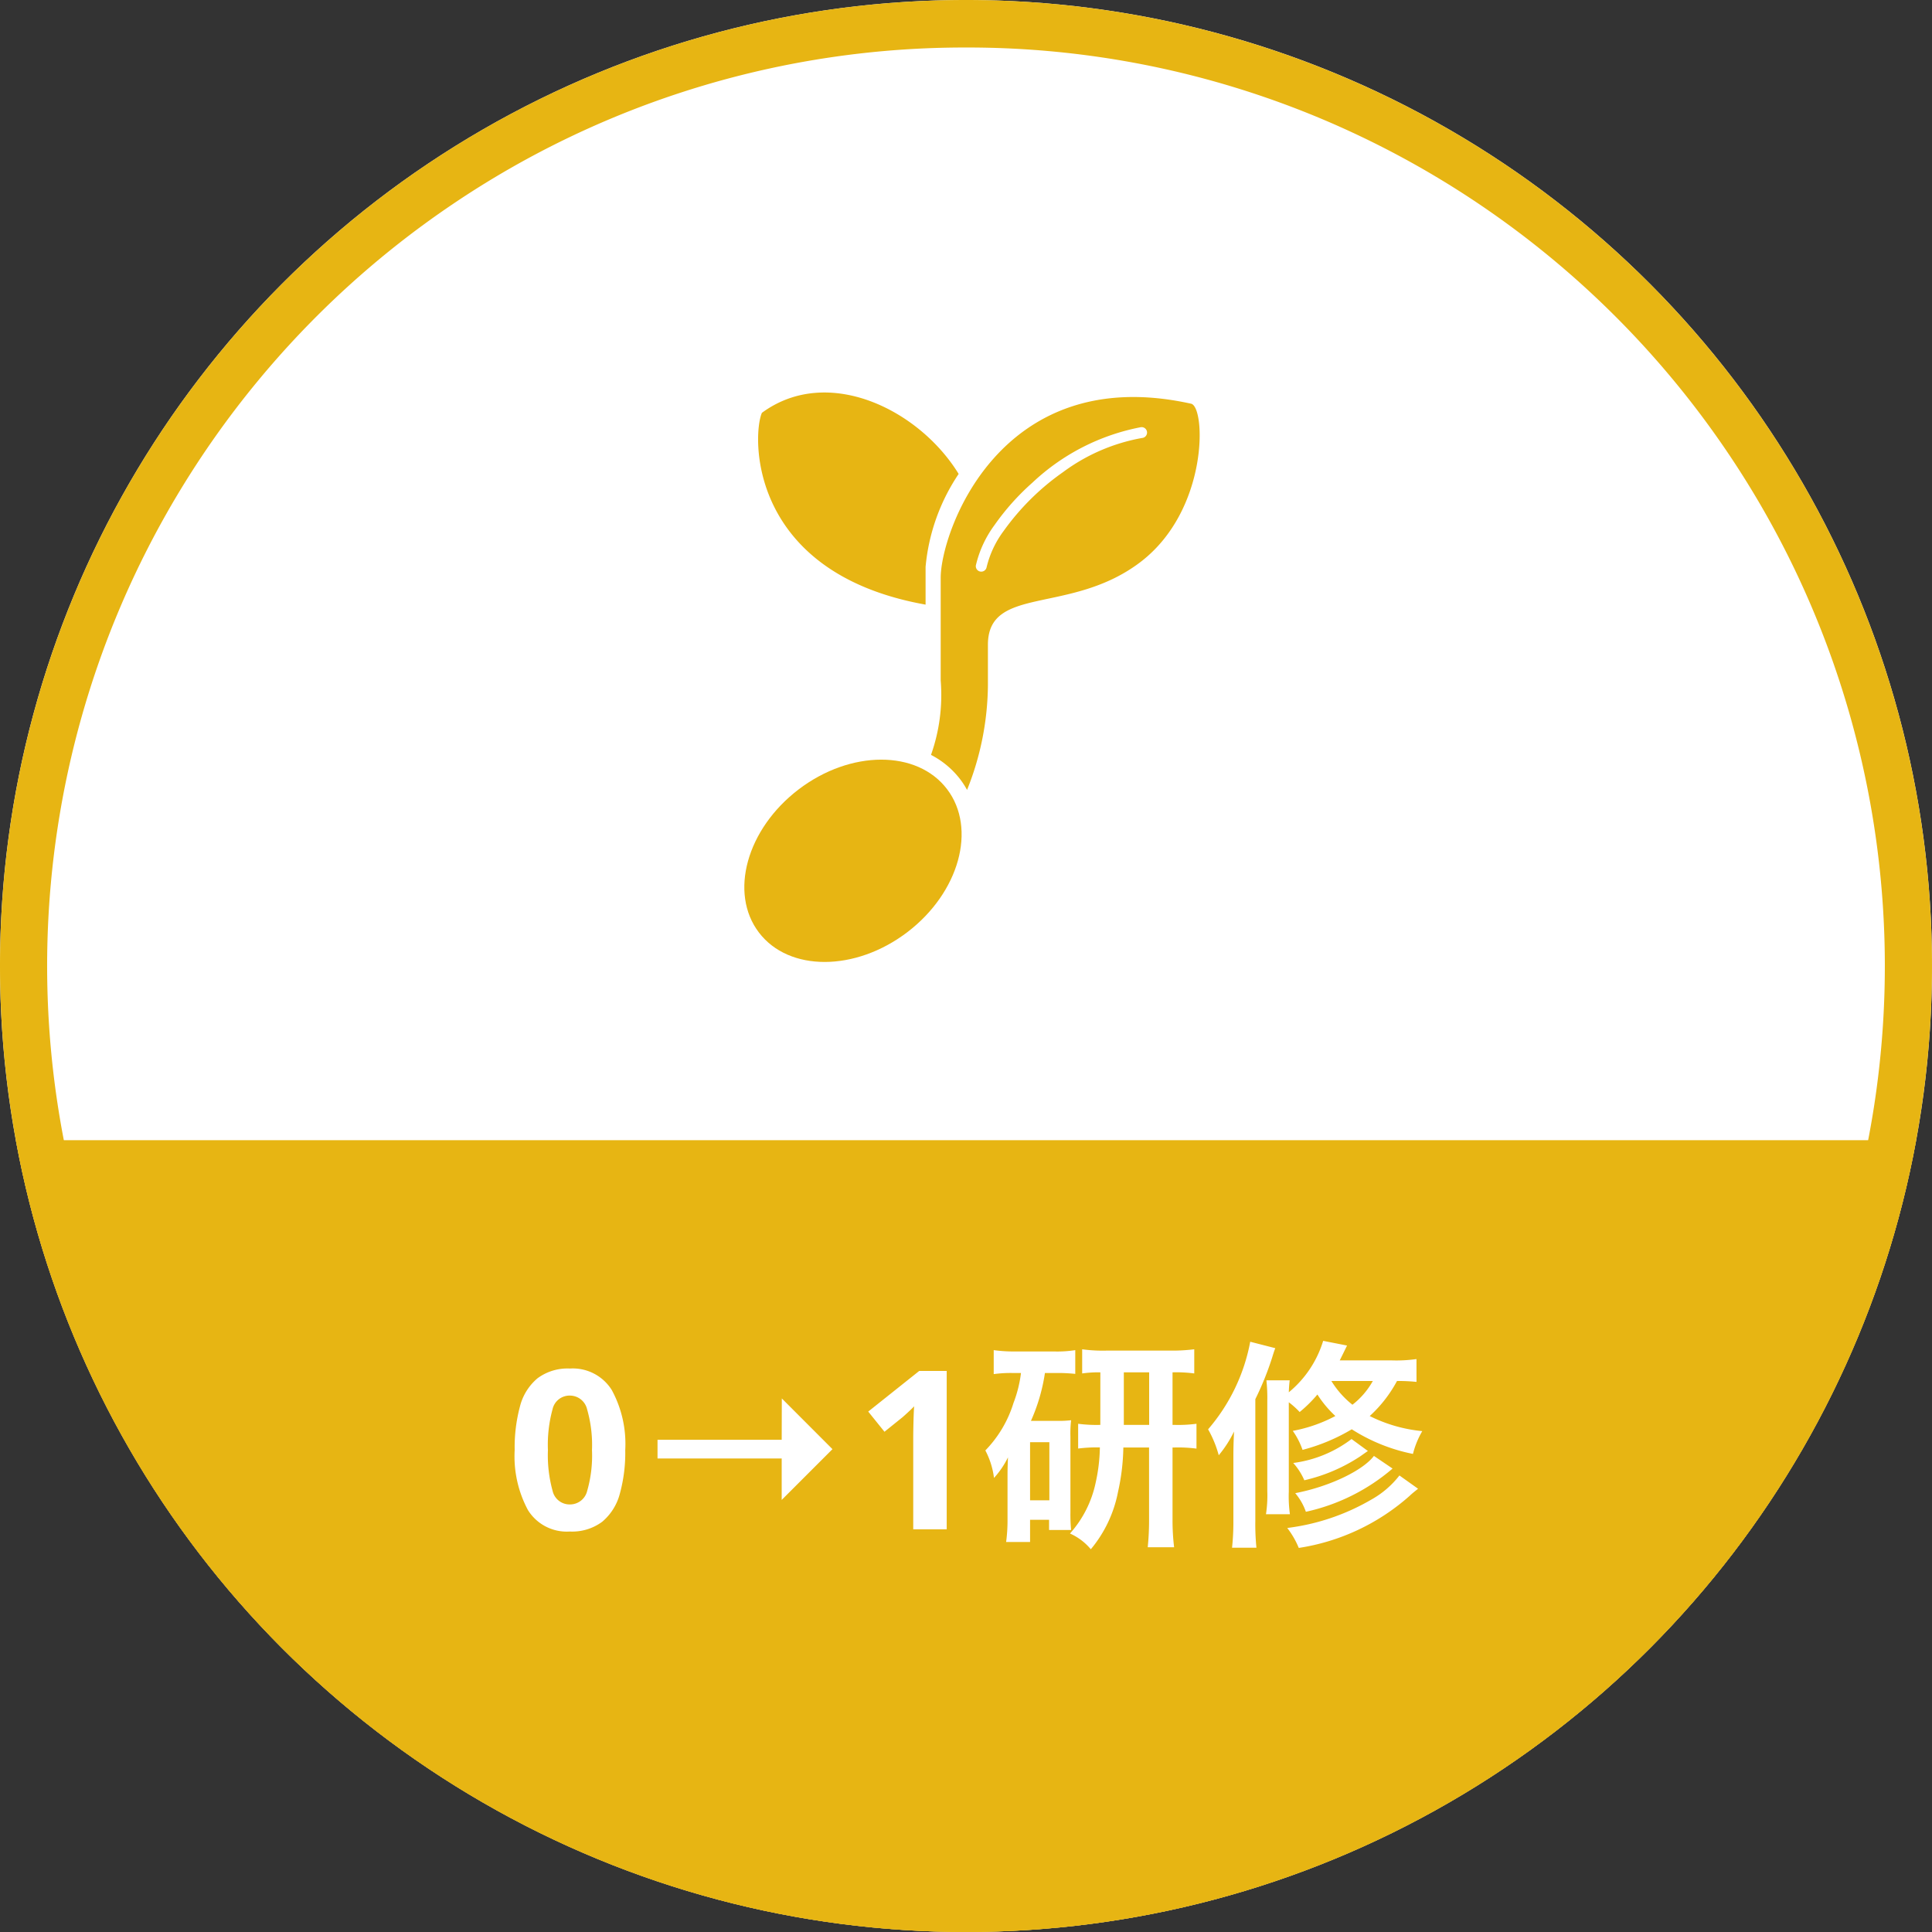 <svg xmlns="http://www.w3.org/2000/svg" xmlns:xlink="http://www.w3.org/1999/xlink" width="122" height="122" viewBox="0 0 122 122">
  <rect x="0" y="0" width="122" height="122" fill="#333333" stroke="none"/>
  <defs>
    <clipPath id="clip-path">
      <circle id="楕円形_536" data-name="楕円形 536" cx="61" cy="61" r="61" transform="translate(439 6686)" fill="#e7b513" stroke="#e7b513" stroke-width="3"/>
    </clipPath>
  </defs>
  <g id="グループ_11437" data-name="グループ 11437" transform="translate(-580 -8929.38)">
    <g id="グループ_10578" data-name="グループ 10578" transform="translate(141 2243.38)">
      <circle id="楕円形_531" data-name="楕円形 531" cx="61" cy="61" r="61" transform="translate(439 6686)" fill="#fff"/>
      <path id="楕円形_531_-_アウトライン" data-name="楕円形 531 - アウトライン" d="M61,3a57.715,57.715,0,0,0-32.426,9.9A58.178,58.178,0,0,0,7.557,38.425a57.92,57.92,0,0,0,5.347,55,58.178,58.178,0,0,0,25.521,21.017,57.92,57.92,0,0,0,55-5.347,58.178,58.178,0,0,0,21.017-25.521,57.92,57.92,0,0,0-5.347-55A58.178,58.178,0,0,0,83.575,7.557,57.634,57.634,0,0,0,61,3m0-3A61,61,0,1,1,0,61,61,61,0,0,1,61,0Z" transform="translate(439 6686)" fill="#e7b513"/>
      <g id="マスクグループ_667" data-name="マスクグループ 667" clip-path="url(#clip-path)">
        <rect id="長方形_7600" data-name="長方形 7600" width="138" height="50" transform="translate(431 6758)" fill="#e7b513"/>
      </g>
      <path id="パス_54330" data-name="パス 54330" d="M-21.518-5a9.714,9.714,0,0,1-.343,2.758A3.444,3.444,0,0,1-22.974-.476,3.176,3.176,0,0,1-25.018.14a2.884,2.884,0,0,1-2.646-1.358A7.182,7.182,0,0,1-28.5-5a9.981,9.981,0,0,1,.336-2.765,3.407,3.407,0,0,1,1.106-1.771,3.176,3.176,0,0,1,2.044-.616,2.9,2.9,0,0,1,2.646,1.358A7.118,7.118,0,0,1-21.518-5ZM-26.4-5a8.448,8.448,0,0,0,.294,2.569,1.1,1.1,0,0,0,1.092.861,1.113,1.113,0,0,0,1.092-.854A8.076,8.076,0,0,0-23.618-5a8.155,8.155,0,0,0-.308-2.576,1.116,1.116,0,0,0-1.092-.868,1.1,1.1,0,0,0-1.092.868A8.521,8.521,0,0,0-26.4-5Zm17.968-.061-3.206,3.206V-4.471h-7.841V-5.653h7.841l.007-2.611ZM-1.218,0H-3.332V-5.782q0-.35.014-.945t.042-1.043q-.07.084-.3.3T-4-7.084l-1.148.924L-6.174-7.434-2.954-10h1.736Zm9.7-6.594a8.845,8.845,0,0,1-1.4-.07V-5.1a9.219,9.219,0,0,1,1.372-.07A10.968,10.968,0,0,1,8.19-2.954,6.967,6.967,0,0,1,6.566.266a3.64,3.64,0,0,1,1.316.994A8.01,8.01,0,0,0,9.6-2.366a13.768,13.768,0,0,0,.336-2.8h1.624V-.588a16.692,16.692,0,0,1-.084,1.722h1.666a14.113,14.113,0,0,1-.1-1.736V-5.166h.112a9.065,9.065,0,0,1,1.4.07V-6.664a8.737,8.737,0,0,1-1.4.07h-.112V-9.912a8.662,8.662,0,0,1,1.372.07v-1.526a11.127,11.127,0,0,1-1.5.084H8.876a9.546,9.546,0,0,1-1.54-.084v1.526a7.327,7.327,0,0,1,1.148-.07Zm1.484,0V-9.912h1.6v3.318ZM3.472-9.87A7.938,7.938,0,0,1,3-7.98a7.438,7.438,0,0,1-1.778,3,5.071,5.071,0,0,1,.546,1.736,5.484,5.484,0,0,0,.882-1.3c-.028.756-.028.812-.028,1.358V-.63A10.306,10.306,0,0,1,2.534.8H4.046V-.6h1.2V.042H6.636A10.446,10.446,0,0,1,6.594-1.05V-5.866a7.45,7.45,0,0,1,.042-1.022,6.649,6.649,0,0,1-.84.042H4.1A11.522,11.522,0,0,0,4.984-9.87H5.7a10.229,10.229,0,0,1,1.2.056v-1.5a7.386,7.386,0,0,1-1.344.084H3.108a9.249,9.249,0,0,1-1.358-.084V-9.8a7.856,7.856,0,0,1,1.2-.07ZM4.046-5.5H5.264v3.668H4.046Zm24.4-5.25a9.136,9.136,0,0,1-1.568.084H23.6c.154-.308.238-.476.462-.938L22.554-11.9a6.751,6.751,0,0,1-2.17,3.248c.014-.35.028-.518.056-.756H18.97a10.088,10.088,0,0,1,.056,1.3v5.7a7.732,7.732,0,0,1-.084,1.456h1.512a8.29,8.29,0,0,1-.07-1.428V-8.022a5.31,5.31,0,0,1,.686.616,8.4,8.4,0,0,0,1.12-1.106,6.943,6.943,0,0,0,1.134,1.358,9.3,9.3,0,0,1-2.688.938,4.847,4.847,0,0,1,.616,1.2,11.915,11.915,0,0,0,3.108-1.3A11.253,11.253,0,0,0,28.224-4.76,5.474,5.474,0,0,1,28.812-6.2a9.386,9.386,0,0,1-3.318-.952,8.307,8.307,0,0,0,1.722-2.212,10.429,10.429,0,0,1,1.232.056ZM25.69-9.366a4.941,4.941,0,0,1-1.288,1.5,5.765,5.765,0,0,1-1.33-1.5ZM16.884-.518a14.77,14.77,0,0,1-.084,1.68h1.54a14.752,14.752,0,0,1-.07-1.68v-7.7a18.621,18.621,0,0,0,1.05-2.59c.126-.406.126-.406.21-.63l-1.582-.406a11.778,11.778,0,0,1-2.66,5.53,7.057,7.057,0,0,1,.672,1.638,7.251,7.251,0,0,0,.966-1.5c-.028.63-.042.98-.042,1.666ZM24.346-5.7a7.722,7.722,0,0,1-3.682,1.512,3.969,3.969,0,0,1,.7,1.092,10.763,10.763,0,0,0,3.514-1.5c.378-.266.378-.266.5-.35ZM25.76-4.634c-.714.938-2.842,1.946-4.97,2.352a3.7,3.7,0,0,1,.672,1.176,12.487,12.487,0,0,0,5.474-2.73ZM27.37-3.4a5.844,5.844,0,0,1-1.778,1.526A13.926,13.926,0,0,1,20.286-.084a5.448,5.448,0,0,1,.728,1.26A13.629,13.629,0,0,0,28-2.1c.21-.2.378-.322.546-.462Z" transform="translate(500 6782.571)" fill="#fff"/>
    </g>
    <g id="グループ_2140" data-name="グループ 2140" transform="translate(604 8934.166)">
      <g id="種と芽アイコン" transform="translate(23 20)">
        <path id="パス_1881" data-name="パス 1881" d="M54.706,331.991c-3.28,2.5-4.4,6.544-2.507,9.034s6.094,2.479,9.374-.021,4.4-6.543,2.507-9.032S57.988,329.491,54.706,331.991Z" transform="translate(-51.277 -306.927)" fill="#e7b513"/>
        <path id="パス_1882" data-name="パス 1882" d="M74.3,13.394V11.007a12.553,12.553,0,0,1,2.088-5.866c-2.5-4.073-8.272-6.911-12.424-3.858C63.354,2.664,63.048,11.382,74.3,13.394Z" transform="translate(-62.852 0)" fill="#e7b513"/>
        <path id="パス_1883" data-name="パス 1883" d="M235.506,4.473c-12.089-2.67-15.8,8.164-15.8,10.99v6.489a11.336,11.336,0,0,1-.612,4.7,5.485,5.485,0,0,1,1.837,1.532,5.383,5.383,0,0,1,.44.68,18.1,18.1,0,0,0,1.317-6.6V19.7c0-3.768,5.181-1.884,9.575-5.182S236.447,4.63,235.506,4.473Zm-3.06,2.163A11.867,11.867,0,0,0,227.427,8.8a15.63,15.63,0,0,0-3.75,3.717,6.289,6.289,0,0,0-1.072,2.286.344.344,0,0,1-.677-.122,6.951,6.951,0,0,1,1.184-2.552A15.294,15.294,0,0,1,225.5,9.459a13.747,13.747,0,0,1,6.844-3.5.343.343,0,0,1,.1.679Z" transform="translate(-207.304 -3.769)" fill="#e7b513"/>
      </g>
    </g>
  </g>
</svg>
